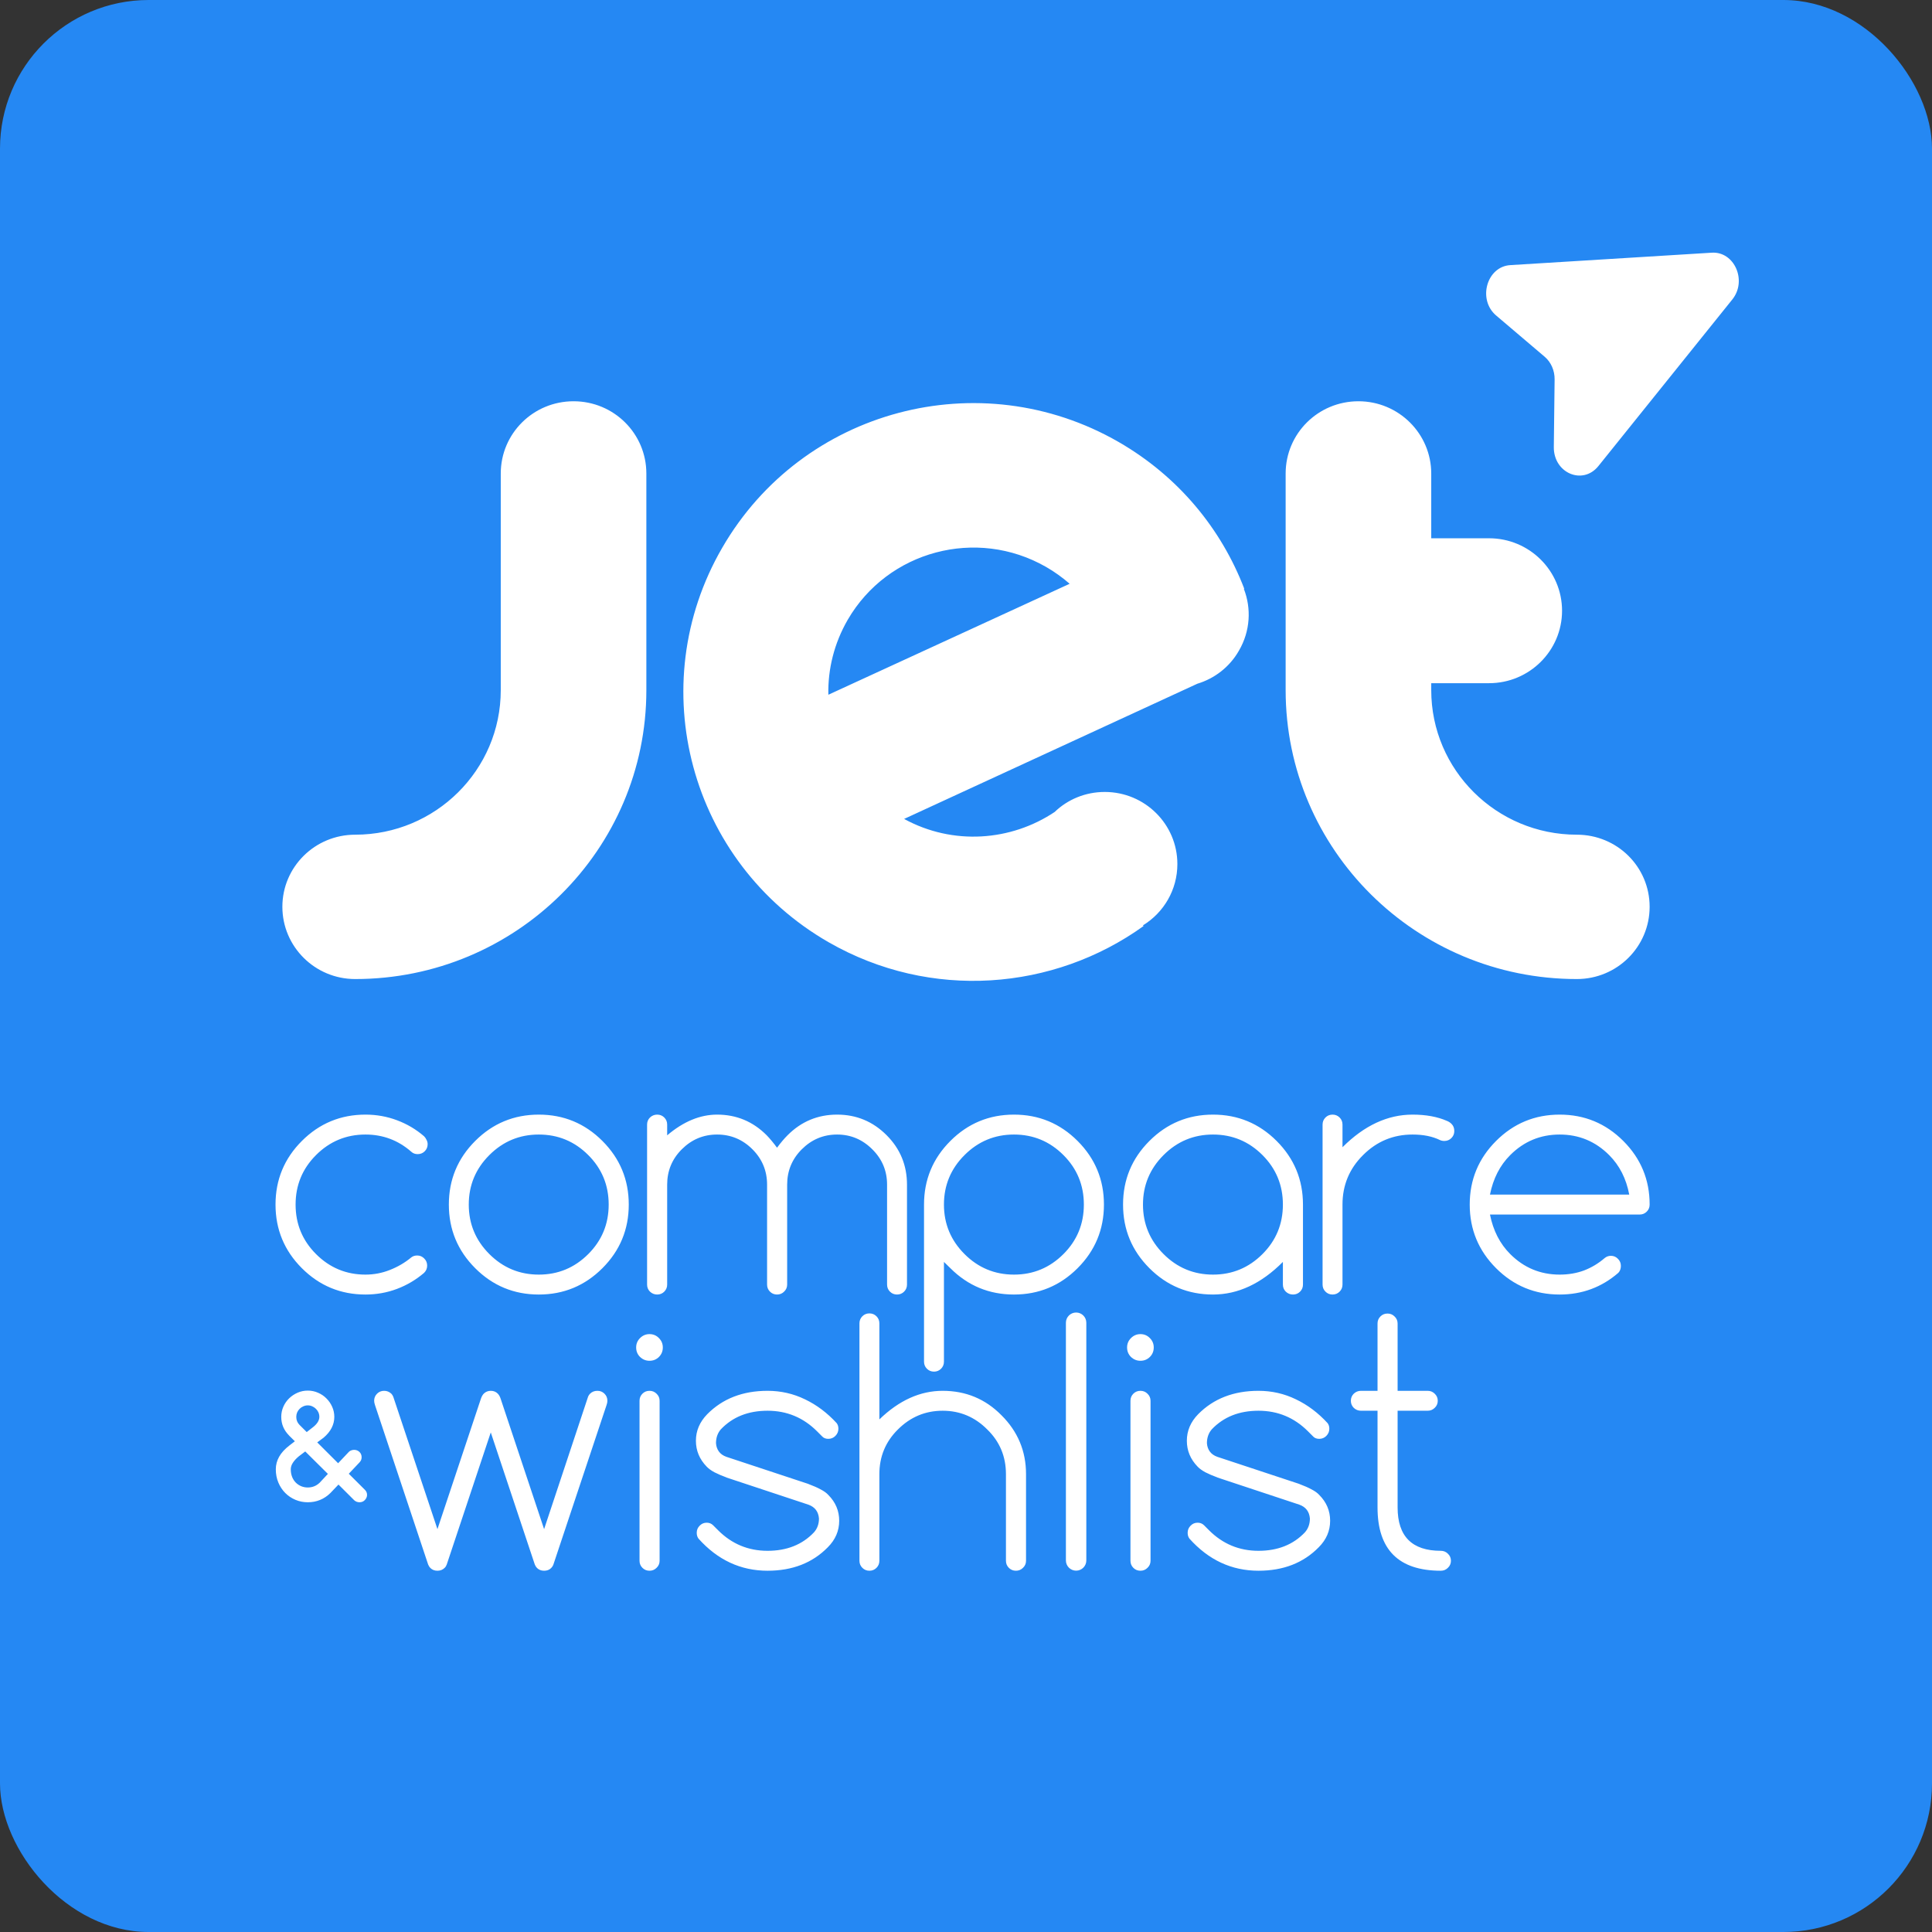 <svg xmlns="http://www.w3.org/2000/svg" width="260" height="260" viewBox="0 0 260 260" fill="none"><rect x="0" y="0" width="260" height="260" fill="#333333" stroke="none"/><rect width="260" height="260" rx="20" fill="#2588F3"></rect><path fill-rule="evenodd" clip-rule="evenodd" d="M230.367 34.006C233.414 33.819 235.152 37.781 233.128 40.299L215.108 62.717C212.998 65.343 209.065 63.664 209.106 60.156L209.213 51.06C209.227 49.868 208.732 48.739 207.876 48.011L201.343 42.459C198.823 40.318 200.071 35.875 203.247 35.679L230.367 34.006ZM86.984 92.878C86.984 114.353 69.429 131.756 47.797 131.756C42.376 131.756 38 127.387 38 122.03C38 116.674 42.376 112.329 47.797 112.329C58.613 112.329 67.39 103.616 67.39 92.878V63.726C67.39 58.344 71.766 54 77.187 54C82.608 54 86.984 58.344 86.984 63.726V92.878ZM192.61 92.878C192.61 103.616 201.387 112.329 212.203 112.329C217.624 112.329 222 116.649 222 122.03C222 127.411 217.624 131.756 212.203 131.756C190.571 131.756 173.016 114.353 173.016 92.878V63.726C173.016 58.344 177.392 54 182.813 54C188.234 54 192.61 58.369 192.61 63.726V72.439H200.392C205.813 72.439 210.214 76.808 210.214 82.19C210.214 87.571 205.813 91.94 200.392 91.94H192.61V92.878ZM167.397 79.252C167.422 79.228 167.447 79.228 167.447 79.228C164.363 71.18 158.595 64.121 150.539 59.48C131.84 48.718 107.97 55.086 97.204 73.698C86.412 92.286 92.827 116.057 111.501 126.795C125.251 134.694 141.811 133.311 153.895 124.622L153.821 124.524C156.606 122.82 158.446 119.759 158.446 116.279C158.446 110.922 154.069 106.578 148.674 106.578C146.063 106.578 143.676 107.59 141.935 109.269C136.067 113.193 128.26 113.811 121.671 110.207L161.131 92.014C163.419 91.323 165.458 89.793 166.726 87.571C168.267 84.93 168.416 81.894 167.397 79.252ZM140.767 76.29C141.935 76.957 142.98 77.722 143.949 78.561L111.476 93.495C111.401 90.064 112.247 86.584 114.087 83.399C119.482 74.118 131.418 70.934 140.767 76.29ZM57.096 169.369C56.837 169.096 56.52 168.959 56.145 168.959C55.828 168.959 55.561 169.045 55.345 169.218C54.495 169.924 53.536 170.486 52.47 170.904C51.418 171.322 50.323 171.531 49.184 171.531C46.59 171.531 44.37 170.609 42.526 168.764C40.696 166.934 39.78 164.714 39.78 162.106C39.78 159.497 40.696 157.278 42.526 155.448C44.37 153.603 46.59 152.681 49.184 152.681C51.533 152.681 53.587 153.452 55.345 154.994C55.576 155.21 55.864 155.318 56.21 155.318C56.584 155.318 56.901 155.188 57.161 154.929C57.42 154.669 57.55 154.352 57.55 153.978C57.55 153.776 57.5 153.581 57.399 153.394C57.312 153.207 57.204 153.048 57.075 152.918C55.994 151.982 54.776 151.261 53.421 150.757C52.081 150.252 50.668 150 49.184 150C45.84 150 42.987 151.182 40.623 153.545C38.26 155.909 37.078 158.762 37.078 162.106C37.078 165.449 38.26 168.303 40.623 170.667C42.987 173.03 45.84 174.212 49.184 174.212C50.668 174.212 52.081 173.96 53.421 173.455C54.761 172.951 55.979 172.23 57.075 171.293C57.348 171.02 57.485 170.695 57.485 170.321C57.485 169.946 57.355 169.629 57.096 169.369ZM81.071 170.667C83.434 168.303 84.616 165.449 84.616 162.106C84.616 158.762 83.434 155.909 81.071 153.545C78.707 151.182 75.854 150 72.51 150C69.167 150 66.313 151.182 63.95 153.545C61.586 155.909 60.404 158.762 60.404 162.106C60.404 165.449 61.586 168.303 63.95 170.667C66.313 173.03 69.167 174.212 72.51 174.212C75.854 174.212 78.707 173.03 81.071 170.667ZM65.852 155.448C67.697 153.603 69.916 152.681 72.51 152.681C75.105 152.681 77.324 153.603 79.169 155.448C80.999 157.278 81.914 159.497 81.914 162.106C81.914 164.714 80.999 166.934 79.169 168.764C77.324 170.609 75.105 171.531 72.51 171.531C69.916 171.531 67.697 170.609 65.852 168.764C64.007 166.919 63.085 164.7 63.085 162.106C63.085 159.512 64.007 157.292 65.852 155.448ZM89.784 172.872C89.784 173.246 89.654 173.563 89.395 173.823C89.135 174.082 88.818 174.212 88.444 174.212C88.069 174.212 87.745 174.082 87.471 173.823C87.211 173.563 87.082 173.246 87.082 172.872V151.34C87.082 150.966 87.211 150.649 87.471 150.389C87.745 150.13 88.069 150 88.444 150C88.818 150 89.135 150.13 89.395 150.389C89.654 150.649 89.784 150.966 89.784 151.34V152.789C91.974 150.93 94.215 150 96.507 150C99.101 150 101.32 150.922 103.165 152.767C103.612 153.228 104.08 153.79 104.57 154.453C105.06 153.79 105.536 153.228 105.997 152.767C107.842 150.922 110.061 150 112.655 150C115.249 150 117.469 150.922 119.314 152.767C121.144 154.597 122.059 156.817 122.059 159.425V172.872C122.059 173.246 121.929 173.563 121.67 173.823C121.41 174.082 121.093 174.212 120.719 174.212C120.344 174.212 120.027 174.082 119.767 173.823C119.508 173.563 119.378 173.246 119.378 172.872V159.425C119.378 157.566 118.715 155.981 117.39 154.669C116.064 153.344 114.486 152.681 112.655 152.681C110.811 152.681 109.225 153.344 107.899 154.669C106.588 155.981 105.932 157.566 105.932 159.425V172.872C105.932 173.246 105.795 173.563 105.521 173.823C105.262 174.082 104.945 174.212 104.57 174.212C104.196 174.212 103.878 174.082 103.619 173.823C103.36 173.563 103.23 173.246 103.23 172.872V159.425C103.23 157.566 102.574 155.981 101.263 154.669C99.937 153.344 98.352 152.681 96.507 152.681C94.662 152.681 93.077 153.344 91.751 154.669C90.439 155.981 89.784 157.566 89.784 159.425V172.872ZM129.799 168.764C127.954 166.919 127.032 164.7 127.032 162.106C127.032 159.512 127.954 157.292 129.799 155.448C131.644 153.603 133.863 152.681 136.457 152.681C139.051 152.681 141.271 153.603 143.115 155.448C144.946 157.278 145.861 159.497 145.861 162.106C145.861 164.714 144.946 166.934 143.115 168.764C141.271 170.609 139.051 171.531 136.457 171.531C133.863 171.531 131.644 170.609 129.799 168.764ZM126.643 184.199C126.902 183.94 127.032 183.623 127.032 183.248V169.823L127.897 170.667C130.26 173.03 133.114 174.212 136.457 174.212C139.801 174.212 142.654 173.03 145.018 170.667C147.381 168.303 148.563 165.449 148.563 162.106C148.563 158.762 147.381 155.909 145.018 153.545C142.654 151.182 139.801 150 136.457 150C133.114 150 130.26 151.182 127.897 153.545C125.533 155.909 124.351 158.762 124.351 162.106V183.248C124.351 183.623 124.481 183.94 124.74 184.199C125 184.459 125.317 184.588 125.692 184.588C126.066 184.588 126.383 184.459 126.643 184.199ZM163.242 152.681C160.648 152.681 158.429 153.603 156.584 155.448C154.739 157.292 153.817 159.512 153.817 162.106C153.817 164.7 154.739 166.919 156.584 168.764C158.429 170.609 160.648 171.531 163.242 171.531C165.836 171.531 168.056 170.609 169.901 168.764C171.731 166.934 172.646 164.714 172.646 162.106C172.646 159.497 171.731 157.278 169.901 155.448C168.056 153.603 165.836 152.681 163.242 152.681ZM172.646 169.823C169.735 172.749 166.6 174.212 163.242 174.212C159.899 174.212 157.045 173.03 154.682 170.667C152.318 168.303 151.136 165.449 151.136 162.106C151.136 158.762 152.318 155.909 154.682 153.545C157.045 151.182 159.899 150 163.242 150C166.586 150 169.439 151.182 171.803 153.545C174.167 155.909 175.348 158.762 175.348 162.106V172.872C175.348 173.246 175.219 173.563 174.959 173.823C174.7 174.082 174.383 174.212 174.008 174.212C173.633 174.212 173.309 174.082 173.035 173.823C172.776 173.563 172.646 173.246 172.646 172.872V169.823ZM178.376 150.389C178.116 150.649 177.986 150.966 177.986 151.34V172.872C177.986 173.246 178.116 173.563 178.376 173.823C178.635 174.082 178.952 174.212 179.327 174.212C179.701 174.212 180.019 174.082 180.278 173.823C180.537 173.563 180.667 173.246 180.667 172.872V162.106C180.667 159.497 181.589 157.278 183.434 155.448C185.279 153.603 187.498 152.681 190.092 152.681C191.534 152.681 192.759 152.926 193.767 153.416C193.94 153.502 194.142 153.545 194.373 153.545C194.747 153.545 195.064 153.416 195.324 153.156C195.583 152.897 195.713 152.58 195.713 152.205C195.713 151.816 195.59 151.499 195.345 151.254C195.158 151.066 194.949 150.93 194.719 150.843C193.436 150.281 191.894 150 190.092 150C186.734 150 183.593 151.463 180.667 154.388V151.34C180.667 150.966 180.537 150.649 180.278 150.389C180.019 150.13 179.701 150 179.327 150C178.952 150 178.635 150.13 178.376 150.389ZM219.256 160.766C218.852 158.618 217.951 156.846 216.553 155.448C214.709 153.603 212.489 152.681 209.895 152.681C207.301 152.681 205.082 153.603 203.237 155.448C201.853 156.831 200.945 158.604 200.513 160.766H219.256ZM216.791 169.002C217.166 169.002 217.483 169.139 217.742 169.413C218.002 169.672 218.131 169.989 218.131 170.364C218.131 170.739 218.016 171.048 217.786 171.293C215.537 173.239 212.907 174.212 209.895 174.212C206.552 174.212 203.698 173.03 201.334 170.667C198.971 168.303 197.789 165.449 197.789 162.106C197.789 158.762 198.971 155.909 201.334 153.545C203.698 151.182 206.552 150 209.895 150C213.239 150 216.092 151.182 218.456 153.545C220.819 155.909 222.001 158.762 222.001 162.106C222.001 162.481 221.871 162.798 221.612 163.057C221.352 163.316 221.035 163.446 220.661 163.446H200.513C200.945 165.608 201.853 167.381 203.237 168.764C205.082 170.609 207.301 171.531 209.895 171.531C211.077 171.531 212.172 171.344 213.181 170.969C214.19 170.58 215.112 170.025 215.948 169.305C216.193 169.103 216.474 169.002 216.791 169.002ZM41.277 192.722L42.179 192.018C42.433 191.812 42.629 191.596 42.768 191.371C42.907 191.14 42.977 190.908 42.977 190.677C42.977 190.464 42.936 190.264 42.854 190.077C42.771 189.889 42.657 189.726 42.512 189.589C42.366 189.445 42.198 189.332 42.008 189.251C41.825 189.17 41.628 189.129 41.419 189.129C41.204 189.129 41.002 189.173 40.812 189.261C40.622 189.342 40.457 189.454 40.318 189.598C40.178 189.736 40.068 189.898 39.985 190.086C39.909 190.274 39.871 190.471 39.871 190.677C39.871 191.102 40.017 191.462 40.308 191.756L41.277 192.722ZM44.126 198.35L41.078 195.329L40.223 195.977C39.875 196.264 39.605 196.555 39.416 196.849C39.226 197.137 39.131 197.431 39.131 197.731C39.131 198.106 39.191 198.447 39.311 198.753C39.431 199.053 39.596 199.31 39.805 199.522C40.014 199.729 40.258 199.891 40.536 200.01C40.815 200.123 41.109 200.179 41.419 200.179C42.046 200.179 42.584 199.96 43.034 199.522L44.126 198.35ZM42.692 194.11L45.503 196.915L46.938 195.395C47.026 195.301 47.134 195.233 47.26 195.189C47.387 195.139 47.517 195.114 47.65 195.114C47.935 195.114 48.175 195.208 48.372 195.395C48.568 195.583 48.666 195.82 48.666 196.108C48.666 196.239 48.644 196.361 48.599 196.474C48.555 196.58 48.489 196.683 48.4 196.783L46.938 198.331L49.103 200.489C49.299 200.682 49.397 200.911 49.397 201.173C49.397 201.311 49.369 201.439 49.312 201.558C49.261 201.677 49.188 201.783 49.093 201.877C49.005 201.971 48.9 202.043 48.78 202.093C48.66 202.143 48.527 202.168 48.381 202.168C48.115 202.168 47.881 202.08 47.678 201.905L45.551 199.785L44.468 200.92C43.62 201.752 42.603 202.168 41.419 202.168C40.837 202.168 40.283 202.058 39.758 201.839C39.238 201.62 38.782 201.314 38.39 200.92C37.997 200.526 37.687 200.057 37.459 199.513C37.231 198.969 37.117 198.375 37.117 197.731C37.117 197.137 37.266 196.574 37.564 196.042C37.867 195.505 38.33 194.998 38.95 194.523L39.681 193.96L38.884 193.172H38.893C38.197 192.472 37.849 191.64 37.849 190.677C37.849 190.195 37.944 189.739 38.133 189.307C38.323 188.876 38.583 188.501 38.912 188.182C39.241 187.863 39.621 187.61 40.052 187.422C40.482 187.234 40.938 187.141 41.419 187.141C41.913 187.141 42.376 187.238 42.806 187.431C43.243 187.619 43.62 187.875 43.936 188.201C44.259 188.52 44.516 188.895 44.706 189.326C44.895 189.751 44.99 190.202 44.99 190.677C44.99 191.721 44.513 192.653 43.556 193.472L42.692 194.11ZM115.661 178.09C115.661 177.716 115.791 177.399 116.05 177.139C116.31 176.88 116.627 176.75 117.001 176.75C117.376 176.75 117.693 176.88 117.953 177.139C118.212 177.399 118.342 177.716 118.342 178.09V191.018C120.994 188.452 123.833 187.17 126.859 187.17C129.972 187.17 132.609 188.265 134.771 190.456C136.976 192.646 138.079 195.291 138.079 198.389V210.041C138.079 210.416 137.942 210.733 137.668 210.992C137.409 211.252 137.091 211.382 136.717 211.382C136.342 211.382 136.025 211.252 135.766 210.992C135.506 210.733 135.376 210.416 135.376 210.041V198.389C135.376 196.011 134.541 194.008 132.869 192.38C131.197 190.693 129.194 189.85 126.859 189.85C124.524 189.85 122.514 190.693 120.828 192.38C119.17 194.023 118.342 196.026 118.342 198.389V210.041C118.342 210.416 118.212 210.733 117.953 210.992C117.693 211.252 117.376 211.382 117.001 211.382C116.627 211.382 116.31 211.252 116.05 210.992C115.791 210.733 115.661 210.416 115.661 210.041V178.09ZM89.199 181.333C89.199 181.837 89.026 182.263 88.681 182.608C88.335 182.954 87.909 183.127 87.405 183.127C86.915 183.127 86.49 182.954 86.13 182.608C85.784 182.263 85.611 181.837 85.611 181.333C85.611 180.843 85.784 180.425 86.13 180.079C86.49 179.719 86.915 179.539 87.405 179.539C87.909 179.539 88.335 179.719 88.681 180.079C89.026 180.425 89.199 180.843 89.199 181.333ZM86.065 188.51C86.065 188.135 86.195 187.818 86.454 187.559C86.713 187.299 87.03 187.17 87.405 187.17C87.78 187.17 88.097 187.299 88.356 187.559C88.63 187.818 88.767 188.135 88.767 188.51V210.041C88.767 210.416 88.63 210.733 88.356 210.992C88.097 211.252 87.78 211.382 87.405 211.382C87.03 211.382 86.713 211.252 86.454 210.992C86.195 210.733 86.065 210.416 86.065 210.041V188.51ZM65.116 187.537C65.376 187.292 65.686 187.17 66.046 187.17C66.421 187.17 66.731 187.292 66.976 187.537C67.148 187.71 67.278 187.934 67.365 188.207L73.223 205.783L79.146 187.948C79.204 187.804 79.29 187.674 79.406 187.559C79.665 187.299 79.997 187.17 80.4 187.17C80.775 187.17 81.092 187.299 81.351 187.559C81.611 187.818 81.74 188.135 81.74 188.51C81.74 188.683 81.704 188.87 81.632 189.072L74.477 210.538C74.419 210.711 74.311 210.877 74.153 211.036C73.922 211.266 73.612 211.382 73.223 211.382C72.834 211.382 72.517 211.259 72.272 211.014C72.142 210.884 72.041 210.726 71.969 210.538L66.046 192.769L60.123 210.538C60.065 210.711 59.971 210.863 59.842 210.992C59.582 211.252 59.258 211.382 58.869 211.382C58.48 211.382 58.163 211.259 57.918 211.014C57.788 210.884 57.687 210.726 57.615 210.538L50.46 189.072C50.388 188.856 50.352 188.669 50.352 188.51C50.352 188.135 50.481 187.818 50.741 187.559C51 187.299 51.317 187.17 51.692 187.17C52.067 187.17 52.391 187.299 52.665 187.559C52.766 187.66 52.852 187.797 52.924 187.97L58.869 205.783L64.727 188.207C64.828 187.919 64.958 187.696 65.116 187.537ZM97.804 198.843H97.782L108.807 202.497C109.672 202.814 110.141 203.433 110.213 204.356C110.213 205.091 109.989 205.71 109.542 206.215C107.972 207.872 105.889 208.701 103.295 208.701C100.701 208.701 98.481 207.779 96.637 205.934L95.967 205.264C95.736 205.033 95.448 204.918 95.102 204.918C94.727 204.918 94.41 205.055 94.151 205.329C93.891 205.588 93.762 205.905 93.762 206.28C93.762 206.582 93.841 206.842 93.999 207.058C96.579 209.94 99.678 211.382 103.295 211.382C106.639 211.382 109.341 210.329 111.402 208.225C112.425 207.202 112.936 206.013 112.936 204.658C112.936 203.318 112.446 202.158 111.466 201.178C111.236 200.919 110.897 200.674 110.45 200.443C110.004 200.198 109.449 199.953 108.786 199.708H108.807L97.761 196.055C97.314 195.896 96.975 195.658 96.745 195.341C96.514 195.024 96.385 194.649 96.356 194.217C96.356 193.482 96.572 192.862 97.004 192.358C98.59 190.686 100.686 189.85 103.295 189.85C105.889 189.85 108.109 190.773 109.953 192.617L110.623 193.288C110.825 193.518 111.106 193.633 111.466 193.633C111.841 193.633 112.158 193.504 112.418 193.244C112.691 192.97 112.828 192.646 112.828 192.271C112.828 191.969 112.749 191.717 112.591 191.515C111.322 190.131 109.903 189.065 108.332 188.315C106.761 187.552 105.082 187.17 103.295 187.17C99.951 187.17 97.242 188.222 95.167 190.326C94.158 191.364 93.653 192.553 93.653 193.893C93.653 195.219 94.136 196.379 95.102 197.373C95.347 197.633 95.693 197.885 96.139 198.13C96.586 198.36 97.141 198.598 97.804 198.843ZM154.748 182.608C155.094 182.263 155.266 181.837 155.266 181.333C155.266 180.843 155.094 180.425 154.748 180.079C154.402 179.719 153.977 179.539 153.472 179.539C152.982 179.539 152.557 179.719 152.197 180.079C151.851 180.425 151.678 180.843 151.678 181.333C151.678 181.837 151.851 182.263 152.197 182.608C152.557 182.954 152.982 183.127 153.472 183.127C153.977 183.127 154.402 182.954 154.748 182.608ZM152.521 187.559C152.262 187.818 152.132 188.135 152.132 188.51V210.041C152.132 210.416 152.262 210.733 152.521 210.992C152.78 211.252 153.098 211.382 153.472 211.382C153.847 211.382 154.164 211.252 154.423 210.992C154.697 210.733 154.834 210.416 154.834 210.041V188.51C154.834 188.135 154.697 187.818 154.423 187.559C154.164 187.299 153.847 187.17 153.472 187.17C153.098 187.17 152.78 187.299 152.521 187.559ZM163.85 198.843H163.871C163.208 198.598 162.653 198.36 162.207 198.13C161.76 197.885 161.414 197.633 161.169 197.373C160.203 196.379 159.721 195.219 159.721 193.893C159.721 192.553 160.225 191.364 161.234 190.326C163.309 188.222 166.019 187.17 169.362 187.17C171.149 187.17 172.828 187.552 174.399 188.315C175.97 189.065 177.389 190.131 178.658 191.515C178.816 191.717 178.895 191.969 178.895 192.271C178.895 192.646 178.759 192.97 178.485 193.244C178.225 193.504 177.908 193.633 177.534 193.633C177.173 193.633 176.892 193.518 176.69 193.288L176.02 192.617C174.176 190.773 171.956 189.85 169.362 189.85C166.754 189.85 164.657 190.686 163.071 192.358C162.639 192.862 162.423 193.482 162.423 194.217C162.452 194.649 162.581 195.024 162.812 195.341C163.043 195.658 163.381 195.896 163.828 196.055L174.875 199.708H174.853C175.516 199.953 176.071 200.198 176.518 200.443C176.964 200.674 177.303 200.919 177.534 201.178C178.514 202.158 179.004 203.318 179.004 204.658C179.004 206.013 178.492 207.202 177.469 208.225C175.408 210.329 172.706 211.382 169.362 211.382C165.745 211.382 162.646 209.94 160.066 207.058C159.908 206.842 159.829 206.582 159.829 206.28C159.829 205.905 159.958 205.588 160.218 205.329C160.477 205.055 160.794 204.918 161.169 204.918C161.515 204.918 161.803 205.033 162.034 205.264L162.704 205.934C164.549 207.779 166.768 208.701 169.362 208.701C171.956 208.701 174.039 207.872 175.61 206.215C176.056 205.71 176.28 205.091 176.28 204.356C176.208 203.433 175.739 202.814 174.875 202.497L163.85 198.843ZM194.85 209.09C194.591 208.831 194.274 208.701 193.899 208.701C190.022 208.701 188.084 206.755 188.084 202.864V189.85H192.126C192.501 189.85 192.818 189.721 193.078 189.461C193.351 189.202 193.488 188.885 193.488 188.51C193.488 188.135 193.351 187.818 193.078 187.559C192.818 187.299 192.501 187.17 192.126 187.17H188.084V178.112C188.084 177.737 187.947 177.42 187.673 177.161C187.414 176.901 187.097 176.772 186.722 176.772C186.347 176.772 186.03 176.901 185.771 177.161C185.511 177.42 185.382 177.737 185.382 178.112V187.17H183.155C182.78 187.17 182.456 187.299 182.182 187.559C181.923 187.818 181.793 188.135 181.793 188.51C181.793 188.885 181.923 189.202 182.182 189.461C182.456 189.721 182.78 189.85 183.155 189.85H185.382V202.864C185.382 208.542 188.221 211.382 193.899 211.382C194.274 211.382 194.591 211.252 194.85 210.992C195.124 210.733 195.261 210.416 195.261 210.041C195.261 209.667 195.124 209.349 194.85 209.09ZM143.445 178.006C143.445 177.248 144.06 176.633 144.819 176.633C145.577 176.633 146.192 177.248 146.192 178.006V209.999C146.192 210.758 145.577 211.373 144.819 211.373C144.06 211.373 143.445 210.758 143.445 209.999V178.006Z" fill="white"></path></svg>